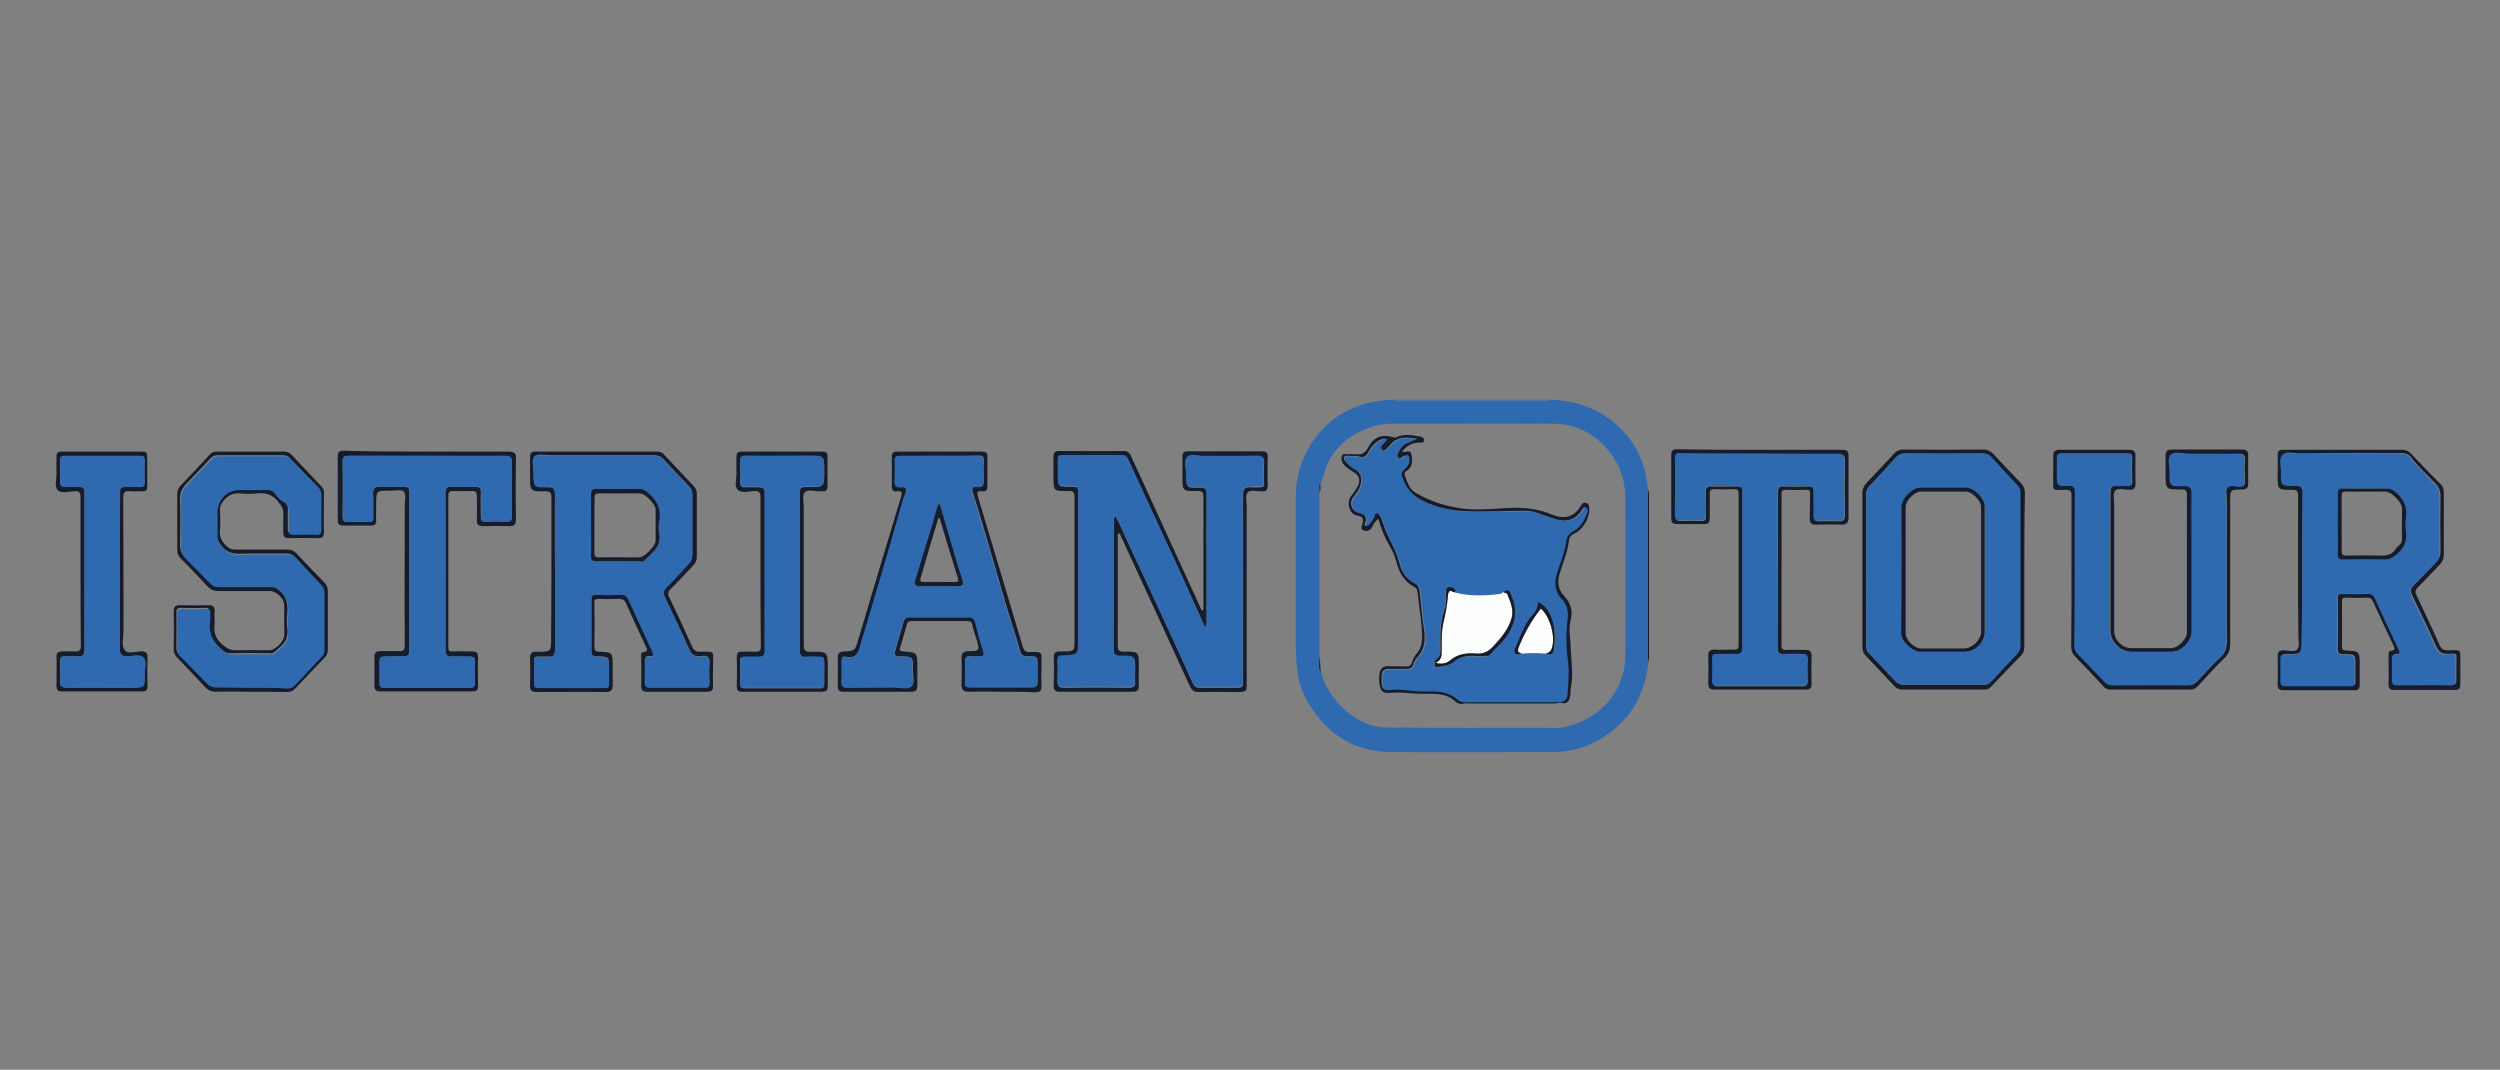 <?xml version="1.0" encoding="utf-8"?>
<!-- Generator: Adobe Illustrator 29.0.1, SVG Export Plug-In . SVG Version: 9.03 Build 54978)  -->
<svg version="1.1" id="Livello_1" xmlns="http://www.w3.org/2000/svg" xmlns:xlink="http://www.w3.org/1999/xlink" x="0px" y="0px"
	 viewBox="0 0 832 356" style="enable-background:new 0 0 832 356;" xml:space="preserve">
<rect x="0" y="0" width="832" height="356" fill="#808080" stroke="none"/>
<style type="text/css">
	.Ombra_x0020_esterna{fill:none;}
	.Angoli_x0020_arrotondati_x0020_2_x0020_pt{fill:#FFFFFF;stroke:#1D1D1B;stroke-miterlimit:10;}
	.Riflessione_x0020_X_x0020_dinamica{fill:none;}
	.Smusso_x0020_morbido{fill:url(#SVGID_1_);}
	.Crepuscolo{fill:#FFFFFF;}
	.Fogliame_GS{fill:#FFDD00;}
	.Pompadour_GS{fill-rule:evenodd;clip-rule:evenodd;fill:#51AEE2;}
	.st0{fill:#2F6AB1;}
	.st1{fill:#151C2C;}
	.st2{fill:#FDFFFF;}
</style>
<linearGradient id="SVGID_1_" gradientUnits="userSpaceOnUse" x1="-84" y1="-72" x2="-83.293" y2="-71.293">
	<stop  offset="0" style="stop-color:#E6E6EB"/>
	<stop  offset="0.175" style="stop-color:#E2E2E7"/>
	<stop  offset="0.355" style="stop-color:#D6D6DB"/>
	<stop  offset="0.537" style="stop-color:#C2C3C6"/>
	<stop  offset="0.72" style="stop-color:#A5A7A9"/>
	<stop  offset="0.903" style="stop-color:#818485"/>
	<stop  offset="1" style="stop-color:#6B6E6E"/>
</linearGradient>
<g>
	<g>
		<g>
			<path class="st0" d="M548.6,220.4c-0.9,7.9-3.6,15-9.5,20.6c-6.3,6-13.7,9.3-22.5,9.3c-17.9,0-35.9,0.1-53.8,0
				c-10.9-0.1-19.5-4.9-25.7-13.7c-2.9-4.1-4.9-8.6-5.4-13.8c-0.3-3-0.5-6.1-0.5-9.1c0-16.1,0-32.1,0-48.2
				c0-13.7,8.4-26.2,21.2-30.5c4.2-1.5,8.6-2,13.1-2c16.3,0,32.6,0,48.8,0c9.1,0,17.3,2.5,24.1,8.7c4.9,4.5,8.1,10.1,9.4,16.6
				c0.3,1.6,0.5,3.2,0.7,4.9c-0.4,0.7-0.2,1.5-0.2,2.2c0,17.7,0,35.4,0,53.1C548.4,219,548.5,219.7,548.6,220.4z M439.1,163.9
				c0,18.2,0,36.5,0,54.7c0.4,1.7-0.6,3.7,0.7,5.3c0.8,3.9,2.9,7.1,5.5,10c4.3,4.9,9.7,8.1,16.2,8.2c17.9,0.2,35.9,0.1,53.8,0.1
				c1.3,0,2.5,0.2,3.8,0c12.2-1.7,21.7-11.4,21.8-24c0.1-17.4,0-34.8,0-52.2c0-5-1.1-9.7-4-13.9c-4.8-7-11.4-11-20-11.1
				c-17.8-0.1-35.6,0-53.4,0c-2.2,0-4.4,0.2-6.5,0.9c-7.2,2.3-12.8,6.4-15.7,13.7c-0.7,1.8-1,3.7-1.9,5.4
				C438.7,161.8,439.3,162.9,439.1,163.9z M515.5,133.3c0-0.1,0-0.1-0.1-0.2c-17,0-34,0-51,0c0,0.1,0,0.1,0,0.2
				C481.4,133.3,498.5,133.3,515.5,133.3z"/>
			<path class="st1" d="M400.5,203.1c0-0.8,0-1.5,0-2.3c0-11.8,0-23.5,0-35.3c0-1.6-0.3-2.2-2-2.1c-5,0.1-5,0-5-5c0-2.1,0-4.2,0-6.3
				c0-1.3,0.3-1.9,1.8-1.9c8.3,0,16.6,0,24.8,0c1.4,0,1.8,0.6,1.8,1.9c-0.1,3.1-0.1,6.3,0,9.4c0,1.4-0.4,2.1-1.9,2
				c-0.1,0-0.1,0-0.2,0c-1.6,0.1-3.7-0.7-4.6,0.4c-0.8,1-0.3,3.1-0.3,4.7c0,19.5,0,39.1,0,58.6c0,3,0,3-3,3.1c-4.2,0-8.5-0.1-12.7,0
				c-1.8,0.1-2.7-0.6-3.4-2.3c-7.5-16.5-15.1-32.9-22.7-49.4c-0.2-0.4-0.2-0.9-0.8-1.2c-0.5,0.5-0.3,1-0.3,1.5c0,12,0,23.9,0,35.9
				c0,1.6,0.4,2.1,2.1,2.1c4.9-0.1,4.9,0,4.9,5c0,2.1-0.1,4.2,0,6.3c0,1.4-0.5,2-1.9,2c-8.2,0-16.4,0-24.6,0c-1.3,0-1.9-0.6-1.8-1.9
				c0-3.2,0.1-6.4,0-9.6c0-1.4,0.5-1.9,1.9-1.9c0.3,0,0.7,0,1,0c4,0,4,0,4-4.1c0-15.7,0-31.4,0-47.2c0-1.8-0.5-2.2-2.2-2.1
				c-4.8,0.1-4.8,0-4.8-4.7c0-2.2,0-4.5,0-6.7c0-1.3,0.4-1.9,1.8-1.9c7.2,0,14.5,0.1,21.7,0c1.7,0,2.1,1.2,2.6,2.3
				c7.4,16.1,14.8,32.3,22.2,48.5c0.3,0.7,0.7,1.5,1,2.2C400.1,203.1,400.3,203.1,400.5,203.1z M401.1,208.9
				c-3.1-6.8-6-13.2-8.9-19.7c-5.5-12-11.1-23.9-16.6-35.9c-0.4-1-0.9-1.6-2.1-1.6c-6.7,0-13.4,0-20,0c-1.1,0-1.5,0.4-1.4,1.5
				c0.1,1.6,0,3.2,0,4.8c0,4,0,4,4.1,4c2.7,0,2.7,0,2.7,2.8c0,16.1,0,32.3,0,48.4c0,5,0,5-5.1,5.2c-0.1,0-0.1,0-0.2,0
				c-1.2-0.1-1.6,0.4-1.6,1.6c0.1,2.2,0.1,4.5,0,6.7c-0.1,1.6,0.4,2.2,2.1,2.2c7.2-0.1,14.3-0.1,21.5,0c1.6,0,2.3-0.4,2.2-2.1
				c-0.1-1.2,0-2.5,0-3.8c0-4.5,0-4.6-4.5-4.5c-2,0-2.7-0.6-2.7-2.6c0.1-14,0-28.1,0.1-42.1c0-0.6-0.3-1.4,0.5-2
				c1.6,2.7,2.7,5.5,4,8.3c2.8,6.2,5.8,12.3,8.6,18.5c4.5,9.7,8.9,19.3,13.3,29c0.5,1,1,1.3,2,1.3c3.9,0,7.8,0,11.7,0
				c2.9,0,2.9,0,2.9-2.8c0-20.4,0-40.9,0-61.3c0-1.9,0.5-2.9,2.6-2.6c1,0.1,2.1,0,3.1,0c1,0,1.4-0.4,1.3-1.3c0-2.2-0.1-4.5,0-6.7
				c0.1-1.8-0.3-2.4-2.3-2.3c-5.9,0.1-11.8,0-17.7,0.1c-1.9,0-4.4-0.9-5.6,0.4c-1.1,1.2-0.3,3.6-0.3,5.5c0,4.4,0,4.5,4.3,4.4
				c2.1-0.1,2.6,0.6,2.5,2.6c-0.1,13.8,0,27.5,0,41.3C401.6,206.7,401.7,207.5,401.1,208.9z"/>
			<path class="st1" d="M689.4,190.2c0-8.4,0-16.8,0-25.2c0-1.6-0.4-2-2-2c-4.5,0.1-4.1,0.7-4.1-4.1c0-2.4,0.1-4.7,0-7.1
				c0-1.4,0.5-2.1,1.9-2.1c7.8,0,15.6,0,23.4,0c1.5,0,2.2,0.6,2.1,2.1c-0.1,3.1,0,6.1,0,9.2c0,1.5-0.6,2.1-2.2,2
				c-1.6,0-3.7-0.7-4.6,0.3c-0.8,1-0.3,3-0.3,4.6c0,14.1,0,28.1,0,42.2c0,2.9,2.7,5.6,5.6,5.6c4.5,0,8.9,0,13.4,0
				c2.2,0,5.2-3,5.2-5.2c0-15.3,0-30.6,0-45.9c0-1.5-0.5-1.7-1.8-1.7c-5.3,0-5.3,0-5.3-5.3c0-2,0-4,0-6.1c0-1.3,0.6-1.9,1.9-1.9
				c7.9,0,15.9,0,23.8,0c1.2,0,1.8,0.6,1.8,1.8c0,3.2,0,6.4,0,9.6c0,1.4-0.6,1.9-2.1,1.9c-3.9,0-3.9,0.1-3.9,4.1
				c0,15.8,0,31.6,0,47.4c0,1.7-0.4,3-1.6,4.3c-3.2,3.1-6.2,6.4-9.2,9.7c-0.7,0.8-1.5,1.1-2.5,1.1c-8.8,0-17.7,0-26.5,0
				c-1,0-1.8-0.3-2.5-1.2c-3-3.3-6.2-6.6-9.3-9.8c-1-1-1.3-2-1.3-3.3C689.4,206.9,689.4,198.5,689.4,190.2z M690.5,189.3
				c0,8.4,0,16.8,0,25.2c0,1.3,0.3,2.2,1.2,3.1c3,3,6,6.1,8.9,9.3c0.8,0.8,1.7,1.1,2.8,1.1c8.3,0,16.6,0,24.8,0
				c1.4,0,2.3-0.5,3.2-1.4c2.4-2.6,4.8-5.3,7.5-7.8c1.7-1.6,2.2-3.3,2.2-5.5c-0.1-15.6,0-31.2,0-46.7c0-1.5-0.6-3.4,0.3-4.4
				c0.9-1,2.8-0.3,4.2-0.3c1.2,0,1.5-0.5,1.5-1.7c-0.1-2.4-0.1-4.9,0-7.3c0.1-1.5-0.5-1.9-1.9-1.9c-5.7,0.1-11.4,0-17.1,0
				c-1.9,0-4.4-0.9-5.6,0.4c-1.1,1.2-0.3,3.6-0.3,5.5c0,4.8,0,4.9,4.9,4.8c1.9,0,2.4,0.7,2.4,2.4c-0.1,5.5,0,11,0,16.5
				c0,9.9,0,19.7,0,29.6c0,3.2-3.5,6.7-6.7,6.7c-4.5,0-8.9,0-13.4,0c-3.8,0-7-3.3-7-7c0-8.7,0-17.4,0-26.1c0-6.7,0-13.5,0-20.2
				c0-1.5,0.5-2,1.9-1.9c1.2,0.1,2.4,0,3.5,0c1.3,0.1,1.9-0.3,1.8-1.7c-0.1-2.5-0.1-5,0-7.5c0-1.2-0.4-1.6-1.5-1.6
				c-7.3,0-14.6,0-21.9,0c-1.2,0-1.6,0.4-1.5,1.6c0.1,1.8,0,3.6,0,5.4c0,3.7,0,3.9,3.7,3.7c1.9-0.1,2.3,0.6,2.3,2.4
				C690.4,172.5,690.5,180.9,690.5,189.3z"/>
			<path class="st1" d="M83.4,230.2c-3.9,0-7.8-0.1-11.7,0c-1.4,0-2.3-0.4-3.3-1.4c-3.1-3.3-6.2-6.6-9.3-9.8
				c-0.8-0.8-1.3-1.7-1.3-2.9c0.1-4.2,0.1-8.3,0-12.5c0-1.6,0.6-2.3,2.2-2.2c3.1,0.1,6.3,0.1,9.4,0c1.6,0,2.1,0.6,2,2.1
				c-0.1,1.5,0.1,2.9,0,4.4c-0.4,2.8,0.6,4.9,2.7,6.7c1.4,1.2,2.7,1.9,4.6,1.8c3.6-0.1,7.2,0,10.9,0c2,0,5-3,5-5c0-3.3,0-6.7,0-10
				c0-2.2-2.6-4.7-4.8-4.7c-5.7,0-11.4,0-17.1,0c-1.4,0-2.5-0.4-3.5-1.4c-3-3.3-6.1-6.5-9.2-9.6c-0.7-0.8-1-1.5-1-2.6
				c0-6.3,0-12.5,0-18.8c0-1.1,0.3-1.8,1-2.6c3.3-3.4,6.5-6.8,9.7-10.3c0.7-0.8,1.5-1.1,2.5-1.1c7.4,0,14.9,0,22.3,0
				c1.2,0,2,0.4,2.7,1.2c3.2,3.5,6.5,6.9,9.7,10.3c0.7,0.7,1,1.4,0.9,2.4c0,4.3-0.1,8.6,0,12.9c0,1.4-0.4,2-1.9,2
				c-3.3-0.1-6.5-0.1-9.8,0c-1.4,0-1.8-0.6-1.8-1.9c0-2-0.1-4,0-6c0.1-1.7-0.6-2.9-1.7-4.2c-1.9-2.4-4.1-3.1-7-2.8
				c-1.9,0.2-3.8,0.2-5.6,0c-2.3-0.2-3.9,0.5-5.4,2.2c-0.9,1.1-1.5,2-1.4,3.5c0.1,2.1,0.2,4.2,0,6.3c-0.3,2.4,0.6,4.1,2.3,5.6
				c0.8,0.8,1.6,1.1,2.8,1.1c5.8,0,11.5,0,17.3,0c1.3,0,2.2,0.3,3.1,1.3c3,3.2,6,6.4,9.1,9.5c0.8,0.8,1.3,1.7,1.3,2.9
				c0,6.5,0,13.1,0,19.6c0,1-0.3,1.9-1,2.6c-3.3,3.4-6.5,6.8-9.8,10.3c-0.8,0.9-1.7,1.2-2.9,1.2C91.3,230.2,87.4,230.2,83.4,230.2z
				 M83.4,228.8c3.9,0,7.8,0,11.7,0c1.2,0,2.1-0.3,2.9-1.2c2.9-3.2,5.8-6.3,8.8-9.4c0.7-0.7,0.9-1.5,0.9-2.4c0-6.3,0-12.5,0-18.8
				c0-1.1-0.3-1.8-1.1-2.6c-2.8-2.9-5.5-5.8-8.2-8.8c-1-1.1-2-1.4-3.4-1.4c-5,0.1-10-0.1-15,0.1c-2.6,0.1-4.6-0.5-6.3-2.6
				c-1.1-1.3-1.6-2.5-1.6-4.1c0.1-2.5,0-5,0-7.5c0-4.2,3.2-7.4,7.3-7.4c2.8,0,5.6,0.1,8.3,0c1.7-0.1,3,0.1,4,1.7
				c0.6,1,1.5,1.8,2.6,2.4c1.1,0.6,1.6,1.6,1.5,2.9c-0.1,2,0,4,0,6c-0.1,1.4,0.3,2,1.8,1.9c2.4-0.1,4.9-0.1,7.3,0
				c1.5,0.1,1.9-0.5,1.8-1.9c-0.1-3.8-0.1-7.5,0-11.3c0-1-0.3-1.7-1-2.4c-3.1-3.1-6.2-6.3-9.2-9.5c-0.6-0.6-1.2-1-2.2-1
				c-7.3,0-14.6,0-21.9,0c-0.9,0-1.6,0.3-2.2,0.9c-2.7,2.9-5.4,5.7-8.1,8.5c-1.5,1.6-2.3,3.2-2.2,5.5c0.2,5,0.1,10,0,15
				c0,1.7,0.6,3,1.7,4.2c2.7,2.8,5.5,5.5,8.2,8.3c0.8,0.8,1.6,1.1,2.7,1.1c5.8-0.1,11.7,0,17.5,0c1,0,1.7,0.4,2.5,1
				c2.8,2.2,3.4,4.9,3.1,8.2c-0.2,1.6-0.2,3.2,0,4.8c0.4,2.9-0.6,5.1-2.9,6.8c-0.9,0.7-1.5,1.7-2.9,1.6c-4.4-0.1-8.9-0.1-13.4,0
				c-0.9,0-1.5-0.3-2.2-0.9c-3.5-2.7-5.3-6-4.5-10.6c0.1-0.7,0-1.4,0-2.1c0.1-1.2-0.4-1.5-1.6-1.5c-2.6,0.1-5.3,0.1-7.9,0
				c-1.3,0-1.5,0.5-1.5,1.6c0.1,3.9,0,7.8,0,11.7c0,1,0.3,1.8,1.1,2.5c3,3,6,6.1,9,9.2c0.8,0.8,1.6,1.1,2.8,1.1
				C75.7,228.7,79.5,228.8,83.4,228.8z"/>
			<path class="st1" d="M764.8,189.6c0-8.2,0-16.4,0-24.6c0-1.5-0.4-2-1.9-2c-4.9,0.1-4.9,0-4.9-4.9c0-2.2,0.1-4.5,0-6.7
				c0-1.2,0.5-1.7,1.6-1.7c1.3,0,2.5,0,3.8,0c12,0,23.9,0,35.9,0c1.4,0,2.3,0.4,3.2,1.4c3.2,3.4,6.4,6.7,9.7,10
				c0.8,0.8,1.1,1.6,1.1,2.8c0,7,0,13.9,0,20.9c0,1.1-0.4,2-1.1,2.8c-2.5,2.6-4.9,5.3-7.5,7.8c-1,1-1,1.7-0.4,2.9
				c2.6,5.5,5.2,10.9,7.6,16.4c0.6,1.3,1.3,1.7,2.7,1.7c4.9,0,4.1-0.5,4.2,4.2c0,2.4,0,4.7,0,7.1c0,1.3-0.4,1.9-1.8,1.9
				c-6.7,0-13.5,0-20.2,0c-1.3,0-1.9-0.4-1.9-1.8c0.1-3.3,0-6.5,0-9.8c0-0.6,0-1.3,0.6-1.4c2.2-0.2,1.2-1.3,0.8-2.3
				c-2.2-4.7-4.4-9.3-6.5-14c-0.5-1-1-1.5-2.2-1.4c-2.3,0.1-4.6,0.1-6.9,0c-1,0-1.3,0.3-1.3,1.3c0,5,0.1,10,0,15
				c0,1,0.4,1.2,1.3,1.3c4.6,0.2,4.6,0.2,4.6,4.9c0,2.2,0,4.3,0,6.5c0,1.3-0.5,1.9-1.8,1.8c-7.9,0-15.7,0-23.6,0
				c-1.5,0-1.9-0.6-1.9-2c0.1-3.1,0.1-6.1,0-9.2c0-1.5,0.4-2.1,2-2.1c1.6,0,3.7,0.8,4.6-0.4c0.8-1,0.3-3.1,0.3-4.6
				C764.8,204,764.8,196.8,764.8,189.6z M766.2,189.6c0,7.6,0,15.3,0,22.9c0,5.1,0,5.1-5.1,5.2c-0.2,0-0.4,0-0.6,0
				c-1-0.1-1.3,0.5-1.3,1.4c0,2.5,0,5,0,7.5c0,1.1,0.5,1.6,1.6,1.6c7.2,0,14.5,0,21.7,0c1.1,0,1.5-0.5,1.4-1.5c0-1.7,0-3.3,0-5
				c0-4,0-4-4-4c-1.3,0-1.9-0.2-1.9-1.7c0.1-5.6,0.1-11.3,0-16.9c0-1.2,0.4-1.6,1.6-1.6c3,0.1,6,0.1,9,0c1.1,0,1.6,0.5,2,1.4
				c2.6,5.7,5.2,11.4,7.9,17c0.5,1.1,0.7,1.7-0.8,1.7c-1.1,0-1.4,0.5-1.4,1.5c0,2.4,0.1,4.7,0,7.1c0,1.2,0.4,1.8,1.7,1.7
				c6,0,11.9-0.1,17.9,0c1.4,0,1.6-0.6,1.6-1.8c-0.1-1.9,0-3.8,0-5.6c0-3.2,0.5-3.1-2.8-2.9c-2.2,0.1-3.1-0.7-4-2.6
				c-2.5-5.7-5.2-11.2-7.9-16.8c-0.7-1.4-0.6-2.4,0.6-3.5c2.4-2.4,4.7-4.9,7.1-7.3c1.1-1.2,1.7-2.4,1.7-4.1c-0.1-6-0.1-12.1,0-18.1
				c0-1.7-0.5-3.1-1.7-4.3c-2.8-2.9-5.7-5.6-8.2-8.8c-0.8-1-1.8-1.3-3.1-1.3c-11.3,0-22.7,0-34,0.1c-1.8,0-4.2-0.8-5.4,0.4
				c-1.2,1.2-0.4,3.6-0.4,5.4c-0.1,4.8,0,4.9,4.8,4.8c1.7,0,2.3,0.4,2.3,2.2C766.2,172.5,766.2,181,766.2,189.6z"/>
			<path class="st1" d="M142.2,150.3c9,0,18.1,0,27.1,0c1.8,0,2.5,0.5,2.4,2.3c-0.1,6.7-0.1,13.5,0,20.2c0,1.7-0.5,2.4-2.3,2.3
				c-2.8-0.1-5.7-0.1-8.6,0c-1.5,0-2.2-0.5-2.1-2.1c0.1-2.6,0-5.3,0-7.9c0-1.2-0.2-1.7-1.6-1.7c-2.1,0.1-4.2,0.1-6.3,0
				c-1.1,0-1.6,0.3-1.6,1.5c0,16.8,0,33.7,0,50.5c0,1.1,0.3,1.5,1.4,1.4c2.2-0.1,4.3,0,6.5,0c1.4,0,2,0.4,2,1.9
				c-0.1,3.2-0.1,6.4,0,9.6c0,1.4-0.5,1.8-1.9,1.8c-10.2,0-20.5,0-30.7,0c-1.3,0-1.9-0.6-1.9-1.9c0-3.2,0-6.4,0-9.6
				c0-1.4,0.6-1.9,1.9-1.9c2.1,0,4.2-0.1,6.3,0c1.6,0.1,1.9-0.5,1.9-2c-0.1-15.5,0-31,0-46.5c0-1.6,0.5-3.8-0.3-4.6
				c-0.8-0.8-3-0.3-4.6-0.3c-4.6,0-4.6,0-4.6,4.6c0,1.7-0.1,3.5,0,5.2c0.1,1.4-0.5,1.8-1.8,1.8c-3.1,0-6.1,0-9.2,0
				c-1.3,0-1.8-0.5-1.8-1.7c0-7.2,0-14.3,0-21.5c0-1.6,1-1.7,2.2-1.7C124,150.3,133.1,150.3,142.2,150.3z M142.2,151.7
				c-8.7,0-17.4,0-26.1,0c-1.5,0-2.1,0.3-2.1,1.9c0.1,6,0.1,12.1,0,18.2c0,1.4,0.4,2,1.9,1.9c2.2-0.1,4.5-0.1,6.7,0
				c1.3,0.1,1.7-0.5,1.6-1.7c-0.1-2.5,0.1-5-0.1-7.5c-0.1-2,0.7-2.5,2.5-2.5c2.3,0.1,4.6,0,6.9,0c2.6,0,2.7,0,2.7,2.7
				c0,15,0,30,0,45.1c0,2.2,0,4.5,0,6.7c0,1.4-0.5,2-2,2c-2.1-0.1-4.2,0-6.3,0c-1,0-1.6,0.3-1.6,1.4c0,2.5,0,5,0,7.5
				c0,1.1,0.4,1.5,1.5,1.5c9.5,0,19.1,0,28.6,0c1.2,0,1.6-0.5,1.6-1.6c0-2.4-0.1-4.7,0-7.1c0-1.3-0.5-1.7-1.7-1.7c-2,0.1-4-0.1-6,0
				c-1.7,0.1-2.1-0.6-2.1-2.2c0-17.4,0-34.8,0-52.2c0-1.8,0.8-2.2,2.2-2.1c2.6,0,5.1,0.1,7.7,0c1.4,0,2,0.4,1.9,1.9
				c-0.1,2.6,0,5.3,0,7.9c0,1.3,0.2,1.9,1.7,1.8c2.2-0.1,4.5-0.1,6.7,0c1.5,0.1,1.9-0.5,1.9-1.9c-0.1-6-0.1-12,0-17.9
				c0-1.7-0.5-2.1-2.1-2.1C159.6,151.8,150.9,151.7,142.2,151.7z"/>
			<path class="st1" d="M183.5,190.2c0-8.3,0-16.6,0-24.8c0-1.6-0.5-1.9-2-1.9c-5.1,0.1-5.1,0-5.1-5.2c0-2.1,0-4.2,0-6.3
				c0-1.2,0.5-1.7,1.7-1.7c13.6,0,27.1,0,40.7,0c0.9,0,1.6,0.3,2.2,1c3.3,3.5,6.6,7,9.9,10.5c0.7,0.8,1,1.5,1,2.6c0,7,0,13.9,0,20.9
				c0,1.2-0.4,2.1-1.2,2.9c-2.5,2.6-4.9,5.3-7.5,7.8c-1,1-1,1.8-0.4,2.9c2.6,5.4,5.1,10.8,7.5,16.2c0.6,1.4,1.4,1.9,3,1.8
				c4.8-0.1,4-0.2,4,4c0,2.4-0.1,4.9,0,7.3c0.1,1.4-0.4,2-1.9,2c-6.7,0-13.5,0-20.2,0c-1.3,0-1.8-0.5-1.8-1.9c0.1-3.2,0-6.4,0-9.6
				c0-0.6-0.2-1.5,0.6-1.6c2.2-0.3,1.1-1.5,0.7-2.4c-2.1-4.6-4.3-9.2-6.3-13.8c-0.5-1.2-1.2-1.6-2.5-1.6c-2.2,0.1-4.5,0.1-6.7,0
				c-1.1,0-1.5,0.3-1.4,1.4c0.1,4.9,0.1,9.7,0,14.6c0,1.2,0.4,1.5,1.5,1.6c4.6,0.2,4.6,0.2,4.6,4.8c0,2.1,0,4.2,0,6.3
				c0,1.5-0.5,2.3-2.1,2.3c-7.7-0.1-15.4,0-23.2,0c-1.6,0-2.3-0.5-2.2-2.2c0.1-3.1,0.1-6.1,0-9.2c0-1.4,0.6-2.1,2-2
				c0.2,0,0.4,0,0.6,0c4.4,0,4.4,0,4.4-4.6C183.5,205,183.5,197.6,183.5,190.2z M184.7,190.3c0,0.4,0,0.8,0,1.3c0,8.2,0,16.4,0,24.6
				c0,1.6-0.4,2.5-2.3,2.3c-1.1-0.1-2.2,0-3.3,0c-1.1-0.1-1.5,0.3-1.4,1.4c0.1,2.5,0.1,5,0,7.5c0,1.1,0.4,1.4,1.5,1.4
				c7.4,0,14.8,0,22.1,0c1.1,0,1.5-0.4,1.4-1.5c-0.1-1.5,0-3.1,0-4.6c0-4.2,0-4.2-4.2-4.3c-1.2,0-1.8-0.4-1.7-1.7
				c0-5.8,0-11.5,0-17.3c0-1.1,0.4-1.6,1.6-1.6c2.7,0.1,5.4,0.1,8.1,0c1.5-0.1,2.2,0.6,2.7,1.7c2.7,5.7,5.2,11.5,7.9,17.2
				c0.6,1.3,0.4,1.7-0.9,1.6c-1.2,0-1.6,0.4-1.6,1.6c0.1,2.4,0,4.7,0,7.1c0,1.1,0.3,1.7,1.5,1.7c6.2,0,12.4,0,18.6,0
				c1.2,0,1.4-0.5,1.4-1.5c0-2.1-0.2-4.2,0-6.3c0.2-2.2-0.6-2.9-2.6-2.6c-1.7,0.2-3.1,0.1-4-1.9c-2.6-5.9-5.4-11.7-8.2-17.6
				c-0.6-1.2-0.6-2.3,0.5-3.4c2.6-2.6,5-5.4,7.5-8c0.8-0.8,1.1-1.6,1.1-2.8c0-6.7,0-13.4,0-20c0-1.1-0.3-2-1.1-2.8
				c-2.8-2.9-5.7-5.9-8.4-8.9c-0.9-1-1.9-1.4-3.2-1.4c-11.4,0-22.8,0-34.2,0c-1.9,0-4.3-0.6-5.5,0.3c-1.3,1.1-0.4,3.7-0.4,5.6
				c-0.1,4.6,0,4.7,4.7,4.6c1.9,0,2.4,0.6,2.4,2.4C184.6,173.2,184.7,181.7,184.7,190.3z"/>
			<path class="st1" d="M333.1,230.2c-3.5,0-7.1-0.1-10.6,0c-1.8,0-2.5-0.5-2.5-2.4c0.1-2.9,0.1-5.8,0-8.8c0-1.6,0.5-2.2,2.2-2.3
				c3.9,0,3.9-0.1,2.8-3.9c-0.5-1.6-1.1-3.2-1.4-4.8c-0.2-1.1-0.8-1.3-1.7-1.3c-6.1,0-12.2,0-18.4,0c-0.8,0-1.4,0.1-1.7,1.1
				c-0.7,2.5-1.4,5.1-2.2,7.6c-0.4,1.1,0,1.3,1,1.4c4.7,0.3,4.7,0.4,4.7,5.1c0,2.1,0,4.2,0,6.3c0,1.3-0.4,2-1.8,2
				c-7.7,0-15.3,0-23,0c-1.2,0-1.7-0.6-1.7-1.8c0-3.2,0.1-6.4,0-9.6c0-1.5,0.7-1.9,2-2c3.7-0.1,3.7-0.2,4.8-3.8
				c4.7-15.8,9.4-31.6,14.2-47.4c0.5-1.5,0.6-2.4-1.4-2.1c-1.1,0.2-1.6-0.4-1.6-1.6c0-3.3,0-6.7,0-10c0-1.1,0.5-1.6,1.6-1.6
				c9.5,0,19.1,0,28.6,0c1.1,0,1.7,0.4,1.6,1.6c0,3.3,0,6.7,0,10c0,1.3-0.6,1.8-1.8,1.6c-1.7-0.2-1.7,0.4-1.3,1.9
				c5,16.6,9.9,33.2,14.9,49.9c0.4,1.3,0.9,1.7,2.3,1.7c4.5-0.1,3.9,0,3.9,4c0,2.4-0.1,4.9,0,7.3c0.1,1.6-0.6,2.1-2.1,2.1
				C340.6,230.2,336.8,230.2,333.1,230.2z M312.6,151.7c-4.4,0-8.8,0-13.1,0c-1.2,0-1.6,0.3-1.6,1.5c0.1,2.2,0.1,4.3,0,6.5
				c-0.1,1.7,0.3,2.6,2.2,2.4c1.1-0.1,2,0.1,1.4,1.8c-1.1,2.9-1.8,5.9-2.7,8.9c-2,7-4.1,14-6.1,21c-1.9,6.3-3.8,12.7-5.7,19
				c-0.9,2.9-0.9,6.8-5.8,5.7c-0.9-0.2-1,0.7-1,1.4c0,2.3,0.1,4.6,0,6.9c-0.1,1.6,0.5,2,2,2c5.1-0.1,10.3,0,15.4-0.1
				c2,0,4.5,0.9,5.8-0.4c1.2-1.2,0.3-3.7,0.4-5.6c0.1-4.2,0-4.2-4.2-4.3c-0.1,0-0.3,0-0.4,0c-1.2,0-1.7-0.4-1.3-1.6
				c1-3.4,1.9-6.8,2.9-10.1c0.3-0.9,0.9-1.3,1.9-1.3c6.7,0,13.4,0,20,0c1.1,0,1.7,0.5,1.9,1.5c0.9,3.3,1.8,6.6,2.8,9.9
				c0.4,1.3-0.2,1.5-1.1,1.6c-1.2,0.1-2.4,0.1-3.5,0c-1.1-0.1-1.5,0.3-1.5,1.4c0.1,2.5,0.1,5,0,7.5c0,1.1,0.4,1.4,1.5,1.4
				c7,0,13.9,0,20.9,0c1.2,0,1.6-0.5,1.6-1.6c0-1.9,0-3.8,0-5.6c0-3.1,0-3.1-3.2-3.1c-1.4,0-2.2-0.2-2.6-1.8c-1.4-5-3.1-10-4.6-15
				c-1.6-5.3-3-10.6-4.6-15.9c-2.1-7.3-4.2-14.5-6.5-21.7c-0.6-1.9,0.2-2.1,1.6-2c1.6,0.2,2-0.5,2-2c-0.1-2.2-0.1-4.5,0-6.7
				c0.1-1.3-0.4-1.7-1.7-1.7C321.2,151.8,316.9,151.7,312.6,151.7z"/>
			<path class="st1" d="M585.7,149.7c8.9,0,17.8,0,26.7,0c2.6,0,2.8,0.2,2.8,2.7c0,6.5,0,13.1,0,19.6c0,1.9-0.5,2.7-2.5,2.6
				c-2.7-0.1-5.4-0.1-8.1,0c-1.7,0.1-2.4-0.5-2.3-2.3c0.1-2.6,0-5.3,0.1-7.9c0-1.1-0.2-1.5-1.4-1.4c-2.2,0.1-4.5,0.1-6.7,0
				c-1.1,0-1.4,0.4-1.4,1.4c0,16.8,0,33.5,0,50.3c0,1.3,0.4,1.7,1.7,1.6c2.1-0.1,4.2,0,6.3,0c1.4,0,2,0.5,2,1.9
				c-0.1,3.1-0.1,6.3,0,9.4c0,1.5-0.6,1.9-2,1.9c-10.1,0-20.2,0-30.3,0c-1.6,0-2.1-0.6-2.1-2.1c0.1-3.1,0.1-6.1,0-9.2
				c0-1.4,0.5-2,2-2c2.2,0.1,4.3,0,6.5,0c1.1,0,1.6-0.2,1.6-1.5c0-16.8,0-33.7,0-50.5c0-1.2-0.4-1.4-1.5-1.4c-2.2,0.1-4.5,0.1-6.7,0
				c-1.1,0-1.4,0.4-1.4,1.5c0.1,2.7,0,5.4,0,8.1c0,1.4-0.4,2.1-1.9,2c-3,0-6,0-9,0c-1.3,0-1.9-0.4-1.9-1.8c0-7.1,0-14.2,0-21.3
				c0-1.8,1.1-1.8,2.3-1.8C567.6,149.7,576.6,149.7,585.7,149.7z M585.7,151c-8.8,0-17.5,0-26.3,0c-1.3,0-1.8,0.3-1.8,1.7
				c0.1,6.3,0.1,12.5,0,18.8c0,1.3,0.3,1.9,1.7,1.9c2.2-0.1,4.5-0.1,6.7,0c1.4,0.1,1.8-0.5,1.7-1.8c-0.1-2.6,0-5.3,0-7.9
				c0-1.3,0.4-1.9,1.8-1.8c2.5,0.1,5,0,7.5,0c3,0,3,0,3,3c0,16.7,0,33.4,0,50.1c0,0.3,0,0.7,0,1c0,1.3-0.5,1.9-1.9,1.8
				c-2.2-0.1-4.3,0-6.5,0c-1.1,0-1.7,0.2-1.6,1.5c0.1,2.5,0.1,5,0,7.5c0,1.2,0.5,1.6,1.6,1.6c9.4,0,18.8,0,28.2,0
				c1.4,0,1.8-0.6,1.8-1.9c-0.1-2.4-0.1-4.7,0-7.1c0-1.2-0.4-1.6-1.6-1.6c-1.9,0.1-3.9-0.1-5.8,0c-2,0.2-2.6-0.5-2.6-2.5
				c0.1-9.8,0-19.6,0.1-29.4c0-7.4,0-14.7,0-22.1c0-1.4,0.3-2,1.9-1.9c2.8,0.1,5.6,0.1,8.3,0c1.3,0,1.8,0.4,1.8,1.8
				c-0.1,2.7,0,5.4,0,8.1c0,1.2,0.4,1.7,1.7,1.7c2.2-0.1,4.3-0.1,6.5,0c1.7,0.1,2.1-0.6,2.1-2.2c-0.1-6-0.1-12,0-17.9
				c0-1.7-0.4-2.3-2.2-2.2C602.9,151.1,594.3,151,585.7,151z"/>
			<path class="st1" d="M253.1,190.2c0-8.2,0-16.4,0-24.6c0-1.5-0.2-2.2-2-2.2c-1.8,0.1-4.2,0.8-5.5-0.3c-1.4-1.3-0.4-3.7-0.5-5.6
				c-0.1-1.9,0-3.8,0-5.6c0-1.1,0.4-1.6,1.6-1.6c9,0,18.1,0,27.1,0c1.2,0,1.6,0.5,1.6,1.6c0,3.3,0,6.7,0,10c0,1.1-0.4,1.7-1.6,1.6
				c-0.3,0-0.6,0-0.8,0c-1.8,0.1-4.2-0.8-5.2,0.4c-0.9,1-0.3,3.3-0.3,5c0,15.2,0,30.5,0,45.7c0,1.8,0.4,2.4,2.3,2.3
				c5.7-0.1,5.7,0,5.7,5.7c0,1.9,0,3.9,0,5.8c0,1.3-0.5,1.8-1.7,1.8c-9,0-17.9,0-26.9,0c-1.3,0-1.7-0.6-1.7-1.8
				c0.1-3.3,0.1-6.5,0-9.8c0-1.3,0.5-1.8,1.7-1.7c1.5,0,2.9-0.1,4.4,0c1.5,0.1,1.9-0.4,1.9-1.9C253.1,206.8,253.1,198.5,253.1,190.2
				z M266.2,190.4c0-8.5,0-17.1,0-25.6c0-2.6,0-2.7,2.7-2.7c5.4,0,5.4,0,5.4-5.3c0-5,0-5-5-5c-7,0-14,0-21.1,0c-1.4,0-2,0.4-1.9,1.9
				c0.1,2.2,0.1,4.4,0,6.7c0,1.3,0.5,1.9,1.9,1.8c1.5-0.1,3.1,0,4.6,0c1.2,0,1.7,0.5,1.7,1.8c0,17.6,0,35.2,0,52.8
				c0,1.4-0.6,1.9-1.9,1.9c-1.7,0-3.3,0-5,0c-1,0-1.4,0.4-1.3,1.4c0,2.4,0,4.9,0,7.3c0,1.1,0.3,1.7,1.6,1.7c8.3,0,16.7,0,25,0
				c1,0,1.4-0.4,1.4-1.4c0-2.5,0-5,0-7.5c0-1.1-0.4-1.5-1.5-1.5c-1.5,0-2.9-0.1-4.4,0c-1.8,0.2-2.2-0.5-2.2-2.2
				C266.2,207.6,266.2,199,266.2,190.4z"/>
			<path class="st1" d="M26.8,190c0-8.2,0-16.4,0-24.6c0-1.6-0.5-2-2-1.9c-1.9,0-4.4,0.9-5.6-0.4c-1.2-1.3-0.3-3.7-0.4-5.7
				c-0.1-1.8,0-3.6,0-5.4c0-1.1,0.3-1.7,1.5-1.7c9.1,0,18.2,0,27.3,0c1.1,0,1.4,0.5,1.4,1.5c0,3.4,0,6.8,0,10.2
				c0,1.1-0.4,1.5-1.5,1.5c-1.4,0-2.8,0.1-4.2,0c-1.8-0.2-2.3,0.3-2.3,2.2c0.1,14.7,0.1,29.5,0.1,44.2c0,2.2-0.7,4.8,0.3,6.3
				c1.1,1.8,4,0.4,6,0.6c1.2,0.1,1.7,0.6,1.7,1.8c-0.1,3.3-0.1,6.5,0,9.8c0,1.3-0.5,1.7-1.7,1.7c-9,0-17.9,0-26.9,0
				c-1.3,0-1.7-0.6-1.7-1.8c0-3.3,0.1-6.5,0-9.8c0-1.3,0.6-1.7,1.8-1.7c1.5,0,2.9-0.1,4.4,0c1.5,0.1,1.9-0.5,1.9-1.9
				C26.8,206.7,26.8,198.4,26.8,190z M39.9,190.3c0-8.6,0-17.1,0-25.7c0-2.6,0.1-2.6,2.7-2.6c1.3,0,2.6,0,4,0c1,0,1.5-0.3,1.5-1.4
				c-0.1-2.5,0-5,0-7.5c0-1-0.4-1.4-1.3-1.4c-8.4,0-16.8,0-25.3,0c-1.1,0-1.5,0.4-1.5,1.5c0,2.4,0.1,4.7,0,7.1
				c0,1.4,0.6,1.8,1.9,1.7c1.5-0.1,2.9,0,4.4,0c1.3,0,1.8,0.5,1.8,1.9c0,17.5,0,35.1,0,52.6c0,1.5-0.7,2-2,1.9c-1.5,0-3.1,0-4.6,0
				c-1.1,0-1.5,0.4-1.5,1.5c0,2.2,0.1,4.5,0,6.7c-0.1,1.8,0.6,2.2,2.3,2.2c7.1-0.1,14.2,0,21.3,0c4.5,0,4.5,0,4.5-4.6
				c0-1.8,0.7-4-0.3-5.3c-1.2-1.4-3.5-0.5-5.4-0.5c-2.1,0-2.6-0.8-2.6-2.7C39.9,207.3,39.9,198.8,39.9,190.3z"/>
			<path class="st1" d="M673.7,189.7c0,8.5,0,17,0,25.5c0,1.3-0.3,2.2-1.2,3.1c-3.4,3.4-6.7,6.9-10,10.4c-0.7,0.7-1.3,0.8-2.2,0.8
				c-9,0-18.1,0-27.1,0c-1.1,0-2-0.3-2.7-1.1c-3.2-3.4-6.4-6.8-9.6-10.2c-0.9-0.9-1.1-1.8-1.1-3c0-17,0-34.1,0-51.1
				c0-1.3,0.4-2.2,1.2-3.2c3.1-3.3,6.2-6.5,9.3-9.9c0.9-1,1.9-1.4,3.3-1.4c8.8,0.1,17.5,0.1,26.3,0c1.5,0,2.5,0.5,3.5,1.5
				c3,3.3,6.1,6.5,9.2,9.7c0.9,1,1.3,2,1.3,3.3C673.7,172.8,673.7,181.3,673.7,189.7z M621.1,189.7c0,8.3,0,16.7,0,25
				c0,1,0,1.8,0.8,2.6c3,3.1,5.9,6.2,8.8,9.3c0.7,0.8,1.5,1.3,2.7,1.3c8.9,0,17.8,0,26.7,0c1,0,1.7-0.3,2.4-1
				c2.9-3.1,5.8-6.3,8.8-9.4c0.7-0.8,1-1.6,1-2.6c0-17,0-33.9,0-50.9c0-0.9-0.2-1.7-0.9-2.4c-3-3.1-5.8-6.2-8.7-9.4
				c-0.9-1-1.8-1.3-3.1-1.3c-8.6,0.1-17.1,0.1-25.7,0c-1.2,0-2.1,0.4-2.9,1.3c-2.9,3.2-5.7,6.3-8.7,9.4c-0.9,0.9-1.3,1.8-1.3,3.1
				C621.1,173.1,621.1,181.4,621.1,189.7z"/>
			<path class="st1" d="M548.6,220.4c-0.1-0.7-0.2-1.4-0.2-2.1c0-17.7,0-35.4,0-53.1c0-0.8-0.2-1.5,0.2-2.2c0.1,0.6,0.2,1.2,0.2,1.8
				c0,17.9,0,35.8,0,53.7C548.8,219.1,548.7,219.7,548.6,220.4z"/>
			<path class="st1" d="M439,218.6c0.7,1.7,0.1,3.6,0.7,5.3C438.4,222.2,439.4,220.3,439,218.6z"/>
			<path class="st1" d="M439.4,160.9c0,1,0.3,2.1-0.3,3C439.3,162.9,438.7,161.8,439.4,160.9z"/>
			<path class="st0" d="M401.1,208.9c0.6-1.3,0.4-2.2,0.4-3c0-13.8,0-27.5,0-41.3c0-2-0.5-2.7-2.5-2.6c-4.3,0.1-4.3,0-4.3-4.4
				c0-1.9-0.8-4.3,0.3-5.5c1.2-1.3,3.7-0.4,5.6-0.4c5.9-0.1,11.8,0.1,17.7-0.1c1.9,0,2.4,0.6,2.3,2.3c-0.2,2.2-0.1,4.4,0,6.7
				c0,1-0.3,1.4-1.3,1.3c-1-0.1-2.1,0.1-3.1,0c-2.1-0.3-2.6,0.7-2.6,2.6c0.1,20.4,0,40.9,0,61.3c0,2.8,0,2.8-2.9,2.8
				c-3.9,0-7.8,0-11.7,0c-1,0-1.6-0.2-2-1.3c-4.4-9.7-8.8-19.4-13.3-29c-2.8-6.2-5.8-12.3-8.6-18.5c-1.3-2.8-2.4-5.7-4-8.3
				c-0.8,0.6-0.5,1.4-0.5,2c0,14,0,28.1-0.1,42.1c0,2,0.7,2.7,2.7,2.6c4.5-0.1,4.5,0,4.5,4.5c0,1.3-0.1,2.5,0,3.8
				c0.2,1.7-0.6,2.1-2.2,2.1c-7.2-0.1-14.3-0.1-21.5,0c-1.7,0-2.2-0.6-2.1-2.2c0.1-2.2,0.1-4.5,0-6.7c0-1.2,0.4-1.7,1.6-1.6
				c0.1,0,0.1,0,0.2,0c5.1-0.2,5.1-0.2,5.1-5.2c0-16.1,0-32.3,0-48.4c0-2.8,0-2.8-2.7-2.8c-4.1,0-4.1,0-4.1-4c0-1.6,0-3.2,0-4.8
				c0-1.1,0.3-1.5,1.4-1.5c6.7,0,13.4,0,20,0c1.2,0,1.7,0.6,2.1,1.6c5.5,12,11,23.9,16.6,35.9C395.1,195.6,398,202.1,401.1,208.9z"
				/>
			<path class="st0" d="M690.5,189.3c0-8.4,0-16.8,0-25.2c0-1.7-0.3-2.5-2.3-2.4c-3.7,0.1-3.7,0-3.7-3.7c0-1.8,0-3.6,0-5.4
				c0-1.1,0.3-1.6,1.5-1.6c7.3,0,14.6,0,21.9,0c1.2,0,1.6,0.4,1.5,1.6c-0.1,2.5-0.1,5,0,7.5c0.1,1.4-0.6,1.8-1.8,1.7
				c-1.2-0.1-2.4,0.1-3.5,0c-1.5-0.1-1.9,0.5-1.9,1.9c0.1,6.7,0,13.5,0,20.2c0,8.7,0,17.4,0,26.1c0,3.8,3.3,7,7,7
				c4.5,0,8.9,0,13.4,0c3.2,0,6.7-3.5,6.7-6.7c0-9.9,0-19.7,0-29.6c0-5.5,0-11,0-16.5c0-1.7-0.5-2.5-2.4-2.4c-4.9,0.1-4.9,0-4.9-4.8
				c0-1.9-0.8-4.3,0.3-5.5c1.2-1.3,3.7-0.4,5.6-0.4c5.7-0.1,11.4,0,17.1,0c1.4,0,2,0.3,1.9,1.9c-0.1,2.4-0.1,4.9,0,7.3
				c0,1.1-0.3,1.6-1.5,1.7c-1.4,0-3.3-0.7-4.2,0.3c-1,1.1-0.3,2.9-0.3,4.4c0,15.6,0,31.2,0,46.7c0,2.2-0.5,4-2.2,5.5
				c-2.6,2.4-5,5.1-7.5,7.8c-0.9,1-1.9,1.5-3.2,1.4c-8.3-0.1-16.6,0-24.8,0c-1.1,0-2-0.2-2.8-1.1c-2.9-3.1-5.9-6.2-8.9-9.3
				c-0.9-0.9-1.2-1.9-1.2-3.1C690.5,206.2,690.5,197.8,690.5,189.3z"/>
			<path class="st0" d="M83.4,228.8c-3.8,0-7.7,0-11.5,0c-1.1,0-2-0.3-2.8-1.1c-3-3.1-5.9-6.2-9-9.2c-0.8-0.8-1.1-1.5-1.1-2.5
				c0-3.9,0-7.8,0-11.7c0-1.1,0.2-1.6,1.5-1.6c2.6,0.1,5.3,0.1,7.9,0c1.1,0,1.7,0.3,1.6,1.5c-0.1,0.7,0.1,1.4,0,2.1
				c-0.8,4.5,1,7.9,4.5,10.6c0.7,0.5,1.3,0.9,2.2,0.9c4.5,0,8.9-0.1,13.4,0c1.4,0,2-1,2.9-1.6c2.3-1.7,3.2-3.9,2.9-6.8
				c-0.2-1.6-0.2-3.2,0-4.8c0.3-3.3-0.3-6.1-3.1-8.2c-0.8-0.7-1.5-1-2.5-1c-5.8,0-11.7,0-17.5,0c-1.1,0-2-0.3-2.7-1.1
				c-2.7-2.8-5.5-5.6-8.2-8.3c-1.1-1.2-1.8-2.5-1.7-4.2c0.1-5,0.2-10,0-15c-0.1-2.3,0.7-4,2.2-5.5c2.7-2.8,5.4-5.6,8.1-8.5
				c0.6-0.7,1.3-0.9,2.2-0.9c7.3,0,14.6,0,21.9,0c0.9,0,1.6,0.3,2.2,1c3.1,3.2,6.1,6.4,9.2,9.5c0.7,0.7,1,1.4,1,2.4
				c0,3.8-0.1,7.5,0,11.3c0,1.4-0.3,2-1.8,1.9c-2.4-0.1-4.9-0.1-7.3,0c-1.5,0.1-1.9-0.5-1.8-1.9c0.1-2,0-4,0-6
				c0.1-1.3-0.4-2.3-1.5-2.9c-1.1-0.6-2-1.4-2.6-2.4c-1-1.6-2.3-1.8-4-1.7c-2.8,0.1-5.6,0-8.3,0c-4.1,0-7.3,3.2-7.3,7.4
				c0,2.5,0.1,5,0,7.5c-0.1,1.6,0.5,2.8,1.6,4.1c1.7,2.1,3.7,2.7,6.3,2.6c5-0.2,10,0,15-0.1c1.4,0,2.4,0.3,3.4,1.4
				c2.6,3,5.4,5.9,8.2,8.8c0.7,0.7,1.1,1.5,1.1,2.6c0,6.3,0,12.5,0,18.8c0,0.9-0.2,1.7-0.9,2.4c-3,3.1-5.9,6.2-8.8,9.4
				c-0.8,0.9-1.7,1.2-2.9,1.2C91.2,228.7,87.3,228.8,83.4,228.8z"/>
			<path class="st0" d="M766.2,189.6c0-8.6,0-17.1,0-25.7c0-1.8-0.6-2.2-2.3-2.2c-4.9,0.1-4.9,0-4.8-4.8c0-1.9-0.8-4.2,0.4-5.4
				c1.2-1.2,3.6-0.4,5.4-0.4c11.3,0,22.7,0,34-0.1c1.3,0,2.3,0.3,3.1,1.3c2.5,3.1,5.4,5.9,8.2,8.8c1.2,1.2,1.7,2.6,1.7,4.3
				c-0.1,6-0.1,12.1,0,18.1c0,1.7-0.5,2.9-1.7,4.1c-2.4,2.4-4.7,4.9-7.1,7.3c-1.1,1.1-1.2,2.2-0.6,3.5c2.7,5.6,5.4,11.2,7.9,16.8
				c0.8,1.9,1.7,2.8,4,2.6c3.3-0.2,2.8-0.4,2.8,2.9c0,1.9,0,3.8,0,5.6c0,1.2-0.2,1.8-1.6,1.8c-6-0.1-11.9,0-17.9,0
				c-1.3,0-1.7-0.5-1.7-1.7c0.1-2.4,0-4.7,0-7.1c0-1,0.3-1.6,1.4-1.5c1.4,0.1,1.3-0.5,0.8-1.7c-2.7-5.6-5.3-11.3-7.9-17
				c-0.4-0.9-0.9-1.4-2-1.4c-3,0.1-6,0.1-9,0c-1.2,0-1.6,0.4-1.6,1.6c0.1,5.6,0.1,11.3,0,16.9c0,1.5,0.6,1.7,1.9,1.7c4,0,4,0.1,4,4
				c0,1.7,0,3.3,0,5c0,1-0.3,1.5-1.4,1.5c-7.2,0-14.5,0-21.7,0c-1.1,0-1.6-0.5-1.6-1.6c0-2.5,0-5,0-7.5c0-0.9,0.3-1.5,1.3-1.4
				c0.2,0,0.4,0,0.6,0c5.1-0.1,5.1-0.1,5.1-5.2C766.2,204.9,766.2,197.2,766.2,189.6z M778,174.2c0,3.4,0.1,6.8,0,10.2
				c0,1.4,0.4,1.8,1.8,1.8c4.7-0.1,9.3-0.1,14,0c1.5,0,2.5-0.6,3.6-1.5c2.7-2.1,3.8-4.7,3.3-8.1c-0.2-1.4-0.2-2.8,0-4.2
				c0.6-3.8-0.8-6.6-3.8-8.9c-0.7-0.5-1.3-0.9-2.2-0.9c-5,0-10,0-15,0c-1.2,0-1.7,0.4-1.7,1.6C778.1,167.5,778,170.8,778,174.2z"/>
			<path class="st0" d="M142.2,151.7c8.7,0,17.4,0,26.1,0c1.6,0,2.1,0.5,2.1,2.1c-0.1,6-0.1,12,0,17.9c0,1.4-0.4,2-1.9,1.9
				c-2.2-0.1-4.5-0.1-6.7,0c-1.5,0.1-1.7-0.6-1.7-1.8c0.1-2.6,0-5.3,0-7.9c0.1-1.5-0.5-2-1.9-1.9c-2.6,0.1-5.1,0-7.7,0
				c-1.5,0-2.2,0.4-2.2,2.1c0.1,17.4,0.1,34.8,0,52.2c0,1.6,0.4,2.3,2.1,2.2c2-0.1,4,0,6,0c1.2,0,1.8,0.4,1.7,1.7
				c-0.1,2.4,0,4.7,0,7.1c0,1.1-0.4,1.6-1.6,1.6c-9.5,0-19.1,0-28.6,0c-1.1,0-1.5-0.4-1.5-1.5c0-2.5,0-5,0-7.5
				c0-1.1,0.6-1.4,1.6-1.4c2.1,0,4.2-0.1,6.3,0c1.5,0.1,2-0.6,2-2c0-2.2,0-4.5,0-6.7c0-15,0-30,0-45.1c0-2.7,0-2.7-2.7-2.7
				c-2.3,0-4.6,0.1-6.9,0c-1.8-0.1-2.7,0.4-2.5,2.5c0.2,2.5,0,5,0.1,7.5c0,1.2-0.3,1.8-1.6,1.7c-2.2-0.1-4.5-0.1-6.7,0
				c-1.5,0.1-1.9-0.5-1.9-1.9c0.1-6,0.1-12.1,0-18.2c0-1.6,0.6-1.9,2.1-1.9C124.8,151.7,133.5,151.7,142.2,151.7z"/>
			<path class="st0" d="M184.7,190.3c0-8.6,0-17.1,0-25.7c0-1.8-0.5-2.4-2.4-2.4c-4.7,0.1-4.7,0-4.7-4.6c0-1.9-0.9-4.5,0.4-5.6
				c1.1-0.9,3.6-0.3,5.5-0.3c11.4,0,22.8,0,34.2,0c1.4,0,2.3,0.4,3.2,1.4c2.7,3,5.5,6,8.4,8.9c0.8,0.8,1.1,1.7,1.1,2.8
				c0,6.7,0,13.4,0,20c0,1.1-0.4,2-1.1,2.8c-2.5,2.7-4.9,5.4-7.5,8c-1.1,1.1-1.1,2.1-0.5,3.4c2.7,5.8,5.6,11.7,8.2,17.6
				c0.9,2,2.3,2.1,4,1.9c2.1-0.3,2.9,0.4,2.6,2.6c-0.2,2.1-0.1,4.2,0,6.3c0,1-0.2,1.5-1.4,1.5c-6.2,0-12.4,0-18.6,0
				c-1.2,0-1.5-0.6-1.5-1.7c0-2.4,0-4.7,0-7.1c0-1.2,0.4-1.6,1.6-1.6c1.3,0.1,1.5-0.3,0.9-1.6c-2.7-5.7-5.3-11.5-7.9-17.2
				c-0.5-1.1-1.2-1.8-2.7-1.7c-2.7,0.1-5.4,0.1-8.1,0c-1.2,0-1.6,0.4-1.6,1.6c0,5.8,0,11.5,0,17.3c0,1.3,0.5,1.6,1.7,1.7
				c4.2,0.1,4.2,0.1,4.2,4.3c0,1.5,0,3.1,0,4.6c0,1.1-0.3,1.5-1.4,1.5c-7.4,0-14.8,0-22.1,0c-1.1,0-1.5-0.3-1.5-1.4
				c0.1-2.5,0.1-5,0-7.5c0-1.1,0.4-1.5,1.4-1.4c1.1,0.1,2.2-0.1,3.3,0c1.8,0.2,2.3-0.7,2.3-2.3c0-8.2,0-16.4,0-24.6
				C184.7,191.1,184.7,190.7,184.7,190.3z M196.7,174.7c0,3.4,0.1,6.8,0,10.2c0,1.4,0.3,2,1.8,1.9c4.8-0.1,9.6,0,14.4,0
				c0.5,0,1.1,0.2,1.6-0.3c2.4-2.5,5.8-4.5,4.9-8.8c-0.3-1.4-0.3-2.9,0-4.4c0.7-4.2-1.1-7.1-4.1-9.6c-0.7-0.6-1.4-1-2.4-1
				c-4.8,0-9.6,0.1-14.4,0c-1.4,0-1.8,0.4-1.8,1.8C196.8,167.9,196.7,171.3,196.7,174.7z"/>
			<path class="st0" d="M312.6,151.7c4.3,0,8.6,0,12.9,0c1.3,0,1.7,0.4,1.7,1.7c-0.1,2.2-0.1,4.5,0,6.7c0.1,1.5-0.3,2.2-2,2
				c-1.4-0.1-2.2,0.1-1.6,2c2.3,7.2,4.4,14.5,6.5,21.7c1.6,5.3,3,10.6,4.6,15.9c1.5,5,3.2,10,4.6,15c0.4,1.6,1.2,1.9,2.6,1.8
				c3.2-0.1,3.2,0,3.2,3.1c0,1.9,0,3.8,0,5.6c0,1.1-0.4,1.6-1.6,1.6c-7,0-13.9,0-20.9,0c-1.1,0-1.5-0.4-1.5-1.4c0.1-2.5,0.1-5,0-7.5
				c0-1.1,0.4-1.5,1.5-1.4c1.2,0.1,2.4,0.1,3.5,0c0.9-0.1,1.5-0.3,1.1-1.6c-1.1-3.3-1.9-6.6-2.8-9.9c-0.3-1-0.9-1.5-1.9-1.5
				c-6.7,0-13.4,0-20,0c-1,0-1.7,0.4-1.9,1.3c-1,3.4-1.9,6.8-2.9,10.1c-0.4,1.3,0.1,1.7,1.3,1.6c0.1,0,0.3,0,0.4,0
				c4.3,0.1,4.3,0.1,4.2,4.3c0,1.9,0.8,4.4-0.4,5.6c-1.3,1.3-3.8,0.4-5.8,0.4c-5.1,0.1-10.3,0-15.4,0.1c-1.5,0-2.1-0.4-2-2
				c0.1-2.3,0-4.6,0-6.9c0-0.7,0.1-1.6,1-1.4c4.9,1.1,4.9-2.9,5.8-5.7c2-6.3,3.8-12.6,5.7-19c2.1-7,4.1-14,6.1-21
				c0.9-3,1.6-6,2.7-8.9c0.6-1.7-0.2-1.9-1.4-1.8c-2,0.2-2.3-0.7-2.2-2.4c0.1-2.1,0.1-4.3,0-6.5c0-1.2,0.4-1.5,1.6-1.5
				C303.8,151.8,308.2,151.7,312.6,151.7z M312.8,167.9c-0.2,0-0.4,0-0.5,0c-0.7,2.3-1.3,4.6-2,6.9c-1.8,6.1-3.7,12.2-5.6,18.4
				c-0.4,1.3-0.1,1.9,1.5,1.9c4.1-0.1,8.2,0,12.3,0c2,0,2.4-0.5,1.8-2.5c-0.5-1.4-1-2.9-1.4-4.3
				C316.8,181.5,314.8,174.7,312.8,167.9z"/>
			<path class="st0" d="M585.7,151c8.6,0,17.3,0,25.9,0c1.8,0,2.2,0.5,2.2,2.2c-0.1,6-0.1,12,0,17.9c0,1.6-0.4,2.3-2.1,2.2
				c-2.1-0.1-4.3-0.1-6.5,0c-1.3,0.1-1.7-0.4-1.7-1.7c0.1-2.7,0-5.4,0-8.1c0-1.4-0.5-1.8-1.8-1.8c-2.8,0.1-5.6,0.1-8.3,0
				c-1.5-0.1-1.9,0.5-1.9,1.9c0.1,7.4,0,14.7,0,22.1c0,9.8,0.1,19.6-0.1,29.4c0,2,0.6,2.7,2.6,2.5c1.9-0.2,3.9,0,5.8,0
				c1.2,0,1.6,0.4,1.6,1.6c-0.1,2.4-0.1,4.7,0,7.1c0,1.3-0.4,1.9-1.8,1.9c-9.4,0-18.8,0-28.2,0c-1.1,0-1.7-0.4-1.6-1.6
				c0-2.5,0.1-5,0-7.5c0-1.3,0.5-1.5,1.6-1.5c2.2,0.1,4.3-0.1,6.5,0c1.4,0.1,1.9-0.6,1.9-1.8c0-0.3,0-0.7,0-1c0-16.7,0-33.4,0-50.1
				c0-3,0-3-3-3c-2.5,0-5,0.1-7.5,0c-1.4-0.1-1.8,0.5-1.8,1.8c0.1,2.6,0,5.3,0,7.9c0,1.3-0.3,1.9-1.7,1.8c-2.2-0.1-4.5-0.1-6.7,0
				c-1.4,0.1-1.7-0.6-1.7-1.9c0-6.3,0.1-12.5,0-18.8c0-1.4,0.5-1.7,1.8-1.7C568.1,151,576.9,151,585.7,151z"/>
			<path class="st0" d="M266.2,190.4c0,8.6,0,17.2,0,25.9c0,1.7,0.4,2.4,2.2,2.2c1.4-0.1,2.9,0,4.4,0c1.1,0,1.5,0.4,1.5,1.5
				c0,2.5,0,5,0,7.5c0,1-0.4,1.4-1.4,1.4c-8.3,0-16.7,0-25,0c-1.2,0-1.6-0.6-1.6-1.7c0-2.4,0-4.9,0-7.3c0-1,0.4-1.4,1.3-1.4
				c1.7,0,3.3,0,5,0c1.3,0,1.9-0.5,1.9-1.9c0-17.6,0-35.2,0-52.8c0-1.3-0.6-1.8-1.7-1.8c-1.5,0-3.1-0.1-4.6,0
				c-1.3,0.1-1.9-0.5-1.9-1.8c0-2.2,0.1-4.5,0-6.7c-0.1-1.5,0.5-1.9,1.9-1.9c7,0.1,14,0,21.1,0c5,0,5,0,5,5c0,5.3,0,5.3-5.4,5.3
				c-2.6,0-2.7,0.1-2.7,2.7C266.2,173.3,266.2,181.8,266.2,190.4z"/>
			<path class="st0" d="M39.9,190.3c0,8.5,0.1,17,0,25.5c0,2,0.5,2.8,2.6,2.7c1.8,0,4.2-0.9,5.4,0.5c1,1.2,0.3,3.5,0.3,5.3
				c0,4.6,0,4.6-4.5,4.6c-7.1,0-14.2,0-21.3,0c-1.7,0-2.4-0.4-2.3-2.2c0.1-2.2,0.1-4.4,0-6.7c0-1.1,0.4-1.5,1.5-1.5
				c1.5,0,3.1,0,4.6,0c1.3,0,2-0.4,2-1.9c0-17.5,0-35.1,0-52.6c0-1.4-0.5-1.9-1.8-1.9c-1.5,0-2.9-0.1-4.4,0
				c-1.3,0.1-1.9-0.3-1.9-1.7c0.1-2.4,0-4.7,0-7.1c0-1.1,0.4-1.5,1.5-1.5c8.4,0,16.8,0,25.3,0c1,0,1.4,0.4,1.3,1.4
				c0,2.5-0.1,5,0,7.5c0,1.1-0.5,1.5-1.5,1.4c-1.3,0-2.6,0-4,0c-2.7,0-2.7,0.1-2.7,2.6C39.9,173.2,39.9,181.8,39.9,190.3z"/>
			<path class="st0" d="M621.1,189.7c0-8.3,0-16.7,0-25c0-1.3,0.4-2.2,1.3-3.1c3-3.1,5.9-6.2,8.7-9.4c0.8-0.9,1.6-1.3,2.9-1.3
				c8.6,0,17.1,0.1,25.7,0c1.3,0,2.2,0.3,3.1,1.3c2.9,3.2,5.7,6.3,8.7,9.4c0.7,0.7,0.9,1.5,0.9,2.4c0,17,0,33.9,0,50.9
				c0,1-0.3,1.9-1,2.6c-2.9,3.1-5.9,6.2-8.8,9.4c-0.7,0.7-1.4,1-2.4,1c-8.9,0-17.8,0-26.7,0c-1.2,0-2-0.5-2.7-1.3
				c-2.9-3.1-5.8-6.3-8.8-9.3c-0.8-0.8-0.8-1.7-0.8-2.6C621.1,206.4,621.1,198.1,621.1,189.7z M632.8,189.6c0,7.1,0,14.2,0,21.3
				c0,2.5,3.7,6.1,6.2,6.1c5,0,10,0,15,0c3.3,0,6.6-3.2,6.6-6.5c0-14,0-28,0-41.9c0-2.7-3.5-6.2-6.1-6.2c-5.1,0-10.3,0-15.4,0
				c-2.7,0-6.2,3.6-6.2,6.4C632.8,175.7,632.8,182.6,632.8,189.6z"/>
			<path class="st0" d="M497.6,233.3c0.4-0.2,0.7-0.2,1.1,0C498.4,233.5,498,233.5,497.6,233.3z"/>
			<path class="st1" d="M778,174.2c0-3.3,0.1-6.7,0-10c0-1.3,0.4-1.7,1.7-1.6c5,0.1,10,0,15,0c0.9,0,1.5,0.4,2.2,0.9
				c3,2.3,4.4,5.1,3.8,8.9c-0.2,1.4-0.2,2.8,0,4.2c0.5,3.4-0.6,6-3.3,8.1c-1.2,0.9-2.1,1.5-3.6,1.5c-4.7-0.1-9.3-0.1-14,0
				c-1.4,0-1.8-0.4-1.8-1.8C778.1,181,778,177.6,778,174.2z M779.3,174.1c0,3.1,0.1,6.1,0,9.2c0,1.3,0.4,1.6,1.6,1.6
				c3.7-0.1,7.5-0.1,11.2,0c2.2,0.1,3.9-0.3,5.2-2.2c0.7-1.1,2.2-1.6,2.1-3.4c-0.1-3.4,0-6.8,0-10.2c0-1.9-3.6-5.5-5.4-5.5
				c-4.4,0-8.9,0-13.3,0c-1.1,0-1.4,0.3-1.4,1.4C779.3,168,779.3,171.1,779.3,174.1z"/>
			<path class="st1" d="M196.7,174.7c0-3.4,0-6.8,0-10.2c0-1.4,0.4-1.8,1.8-1.8c4.8,0.1,9.6,0,14.4,0c1,0,1.7,0.4,2.4,1
				c3.1,2.5,4.9,5.5,4.1,9.6c-0.2,1.4-0.3,3,0,4.4c0.8,4.4-2.6,6.3-4.9,8.8c-0.4,0.5-1,0.3-1.6,0.3c-4.8,0-9.6-0.1-14.4,0
				c-1.5,0-1.9-0.6-1.8-1.9C196.8,181.5,196.7,178.1,196.7,174.7z M197.8,174.8c0,3.1,0,6.1,0,9.2c0,1.2,0.4,1.5,1.6,1.5
				c4.4-0.1,8.9,0,13.3,0c1.8,0,5.4-3.8,5.5-5.5c0-3.5,0-6.9,0-10.4c0-1.8-3.5-5.4-5.3-5.4c-4.5,0-9,0-13.5,0
				c-1.2,0-1.6,0.4-1.5,1.5C197.8,168.7,197.8,171.8,197.8,174.8z"/>
			<path class="st1" d="M312.8,167.9c2,6.8,4,13.6,6,20.4c0.4,1.4,1,2.9,1.4,4.3c0.6,2,0.3,2.5-1.8,2.5c-4.1,0-8.2-0.1-12.3,0
				c-1.5,0-1.9-0.6-1.5-1.9c1.8-6.1,3.7-12.2,5.6-18.4c0.7-2.3,1.3-4.6,2-6.9C312.4,167.9,312.6,167.9,312.8,167.9z M312.7,172.4
				c-0.1,0-0.3,0-0.4,0c-2,6.6-4,13.3-5.9,19.9c-0.3,0.9-0.2,1.4,1,1.4c3.5-0.1,7,0,10.4,0c1,0,1.3-0.3,1-1.2
				C316.7,185.7,314.7,179.1,312.7,172.4z"/>
			<path class="st1" d="M632.8,189.6c0-7,0-13.9,0-20.9c0-2.7,3.5-6.4,6.2-6.4c5.1,0,10.3,0,15.4,0c2.6,0,6.1,3.5,6.1,6.2
				c0,14,0,28,0,41.9c0,3.4-3.2,6.5-6.6,6.5c-5,0-10,0-15,0c-2.5,0-6.2-3.6-6.2-6.1C632.8,203.8,632.8,196.7,632.8,189.6z
				 M659.3,168.7c0-2.1-3-5.1-5.1-5.1c-5,0-10,0-15,0c-2,0-5,3-5,5c0,14.1,0,28.1,0,42.2c0,2.2,2.9,5,5.1,5c4.8,0,9.6,0,14.4,0
				c2.7,0,5.6-2.9,5.6-5.5c0-6.9,0-13.8,0-20.7"/>
			<path class="st0" d="M461.6,146.2c-0.6,1-1.7,1.5-1.6,2.7c0,0.4-0.1,0.9,0.5,1.1c0.4,0.2,0.8,0.1,1.1-0.3c0.4-0.5,1-1,1.4-1.5
				c2.3-2.8,5.3-2.6,9-2c-1.5,0.6-2.5,1-3.4,1.5c-1.1,0.5-1.9,1.3-2.4,2.2c-0.4,0.7-1.1,1.8-0.6,2.5c0.6,0.8,1.3-0.3,2-0.5
				c1.2-0.3,1.9-0.1,1.8,1.3c-0.1,1.4-0.7,2.3-1.7,3.2c-0.8,0.6-1.2,1.3-0.8,2.4c1.3,3.8,3.5,6.4,7.4,8.3c8.5,4,17.4,3.3,26.3,3.2
				c2.5,0,5,0,7.5-0.1c2.9,0,5.5,1.2,8.1,2.2c4.3,1.5,7.8,1.7,10.7-2.7c0.3-0.4,0.6-0.9,1.1-0.6c0.9,0.5,0.8,1.4,0.5,2
				c-1.1,2.2-2.2,4.6-4.4,5.8c-1.6,0.9-2.4,2-2.6,3.6c-0.4,3.9-2.2,7.3-3.2,11.1c-0.8,3.1-0.3,5.8,1.7,7.9c1.9,2.1,2.3,4.2,2,6.8
				c-0.5,4.6-0.4,9.3,0.1,13.7c0.5,3.8,0.1,7.4-0.1,11.1c-0.1,1.8-0.9,2.8-3,2.8c-10.3-0.1-20.6,0-30.9,0c-0.9,0-1.7,0-2.5-0.7
				c-2.7-2.5-6.2-3-9.7-2.9c-2.2,0.1-4.4,0-6.6-0.3c-2-0.3-4.1-0.4-6.2-0.2c-2.3,0.2-2.9-0.4-3-2.8c0-0.6,0-1.1,0-1.7
				c0-1.7,0.8-2.5,2.6-2.5c1.9,0.1,3.7,0,5.6,0c1.2,0,2.1-0.1,2.4-1.7c0.1-0.8,0.8-1.7,1.4-2.3c3.3-3.7,2.3-7.8,1.7-12
				c-0.4-3.2-0.7-6.3-1-9.5c-0.1-1.4-0.5-2.3-1.8-3c-2.6-1.3-4.1-3.6-4.8-6.2c-1-3.9-3.1-7.3-4.6-11c-0.6-1.4-1-3-1.6-4.4
				c-0.3-0.7-0.5-1.6-1.4-1.6c-0.9-0.1-0.6,0.9-1,1.4c-0.6,0.9-1,2-2,2.6c-0.3,0.2-0.7,0.3-1,0.1c-0.3-0.2-0.1-0.6,0-0.9
				c0.6-2.1,0.2-2.8-1.9-3.3c-2.5-0.6-3.6-3.5-1.9-5.5c1.4-1.6,2.6-3.4,2.5-5.7c-0.1-1.5-0.6-2.7-2-3.3c-1.3-0.7-2.4-1.7-3.3-2.8
				c-0.4-0.4-0.5-0.8-0.4-1.3c0.1-0.6,0.7-0.6,1.2-0.5c1.4,0.2,2.7-0.2,4.1,0.3c1.6,0.6,2.3-0.8,3-1.9c1-1.7,2.2-3.1,4.1-3.9
				C460.3,146,460.9,145.9,461.6,146.2z M506.4,217.5c2.7-0.2,5.3-0.2,8,0c1.9,0.6,2.6,0.2,2.9-1.6c0.4-3.4,0.2-6.8-0.8-10
				c-0.7-2.2-2-4.3-4.6-5.4c0,2-0.9,3.4-1.9,4.5c-2.8,3.1-3.9,7-5.6,10.7c-0.3,0.6-0.6,1.4,0,2C504.9,218.1,505.7,217.9,506.4,217.5
				z M500.3,197c-0.3,0.3-0.7,0.6-1.2,0.7c-5.1,0.7-10.2,0.8-15.3-0.6c0.2-0.1,0.5-0.3,0.5-0.3c-0.4-1-1.4-1.1-2.2-1.2
				c-0.7,0-1.1,0.9-1.1,1.7c-0.1,1.9,0.2,3.9-0.4,5.6c-1.4,4.1-1.5,8.2-1.4,12.5c0,1.6,0.2,3.2-1.5,4.3c-0.7,0.4-0.4,1.4-0.3,2.2
				c0.1,0.4,0.2,0.4,0.7,0.3c2-0.4,4-0.5,5.6-1.8c2.1-1.7,4.4-2.1,7-1.9c1.2,0.1,2.4,0,3.5,0c0.6,0,1.1-0.1,1.5-0.5
				c2-2.3,4.4-4.2,6-6.8c2.5-4.1,3-8.4,1.1-12.8C502.5,197.4,502.1,195.5,500.3,197z"/>
			<path class="st2" d="M483.8,197.1c5.1,1.4,10.2,1.2,15.3,0.6c0.5-0.1,0.9-0.3,1.2-0.7c0.3,0.5,1.1,0.1,1.3,0.8
				c1.1,2.7,2.3,5.3,1.3,8.3c-1.2,3.7-3.5,6.4-6.2,9.2c-1.7,1.8-3.3,2.4-5.6,2.2c-3.1-0.3-6,0.1-8.6,2.3c-1.1,1-2.7,1.5-4.8,0.8
				c2.2-1.1,2-2.8,2-4.5c0-3-0.1-6,0.6-8.9c0.7-3,1.2-6.1,1.5-9.1C482.1,196.3,482.8,196.5,483.8,197.1z"/>
			<path class="st2" d="M514.4,217.5c-2.7-0.2-5.3-0.2-8,0c-1.2-0.2-1.5-0.8-1-2c1.9-4.7,4.3-9,7.4-12.9c3.1,2.6,5,9.6,3.6,13.4
				C516,216.9,515.3,217.3,514.4,217.5z"/>
			<path class="st1" d="M483.8,197.1c-1.1-0.6-1.7-0.8-1.9,1c-0.2,3.1-0.8,6.1-1.5,9.1c-0.7,2.9-0.6,5.9-0.6,8.9
				c0,1.7,0.2,3.5-2,4.5c2,0.6,3.7,0.1,4.8-0.8c2.6-2.2,5.5-2.5,8.6-2.3c2.3,0.2,3.9-0.5,5.6-2.2c2.6-2.8,5-5.5,6.2-9.2
				c1-3-0.3-5.7-1.3-8.3c-0.3-0.7-1-0.3-1.3-0.8c1.8-1.5,2.2,0.3,2.6,1.2c1.9,4.4,1.5,8.7-1.1,12.8c-1.6,2.7-4,4.5-6,6.8
				c-0.4,0.5-0.9,0.6-1.5,0.5c-1.2,0-2.4,0.1-3.5,0c-2.6-0.2-4.9,0.2-7,1.9c-1.6,1.4-3.7,1.4-5.6,1.8c-0.5,0.1-0.7,0-0.7-0.3
				c-0.1-0.7-0.4-1.7,0.3-2.2c1.7-1.1,1.5-2.7,1.5-4.3c-0.1-4.2,0-8.4,1.4-12.5c0.6-1.7,0.3-3.7,0.4-5.6c0-0.8,0.3-1.8,1.1-1.7
				c0.7,0,1.8,0.2,2.2,1.2C484.3,196.8,484,197,483.8,197.1z"/>
			<path class="st1" d="M514.4,217.5c0.9-0.2,1.6-0.6,2-1.6c1.4-3.8-0.5-10.8-3.6-13.4c-3.1,3.9-5.6,8.3-7.4,12.9
				c-0.5,1.3-0.2,1.8,1,2c-0.7,0.4-1.5,0.6-2.1,0.1c-0.6-0.5-0.2-1.4,0-2c1.8-3.6,2.8-7.6,5.6-10.7c1.1-1.2,2-2.5,1.9-4.5
				c2.6,1.2,3.8,3.3,4.6,5.4c1.1,3.2,1.2,6.7,0.8,10C517.1,217.7,516.3,218.1,514.4,217.5z"/>
		</g>
	</g>
	<path class="st1" d="M486.9,234.2c-1,0.2-1.8-0.1-2.5-0.7c-2.5-2.4-5.8-2.7-8.9-2.6c-3.1,0.1-6.1-0.2-9.1-0.4
		c-1.5-0.1-3,0.1-4.6,0.1c-1.3,0-2.1-0.5-2.5-1.9c-0.4-1.5-0.4-3.1-0.2-4.5c0.2-1.5,1.1-2.6,3-2.5c2,0.1,4,0,6,0.1
		c1,0,1.5-0.4,1.8-1.3c0.3-1,0.7-2,1.4-2.8c2.5-2.7,2-5.9,1.8-9.1c-0.3-3.7-0.9-7.4-1.3-11.1c-0.1-0.8-0.1-1.6-1-2.1
		c-3.3-1.7-5.1-4.6-6-8.1c-0.5-2-1.3-3.9-2.4-5.7c-1.6-2.8-2.8-5.7-3.7-8.9c-1.2,0.8-1.6,1.8-2.1,2.8c-0.7,1.2-1.7,1.4-2.8,1
		c-1.1-0.4-0.6-1.3-0.4-2.1c0.4-1.5,0.4-2.5-1.7-2.8c-2.6-0.4-3.8-4.4-2-6.6c0.8-1,1.6-2.1,2.2-3.3c0.9-1.9,0.5-3.4-1.3-4.5
		c-1.2-0.8-2.5-1.5-3.4-2.6c-0.7-0.9-1-2-0.6-2.9c0.4-1,1.5-0.4,2.2-0.5c0.8-0.1,1.5-0.1,2.3,0c2,0.2,3.3-0.4,4.3-2.4
		c1.8-3.4,4.6-4.4,8.2-3.3c0.4,0.1,0.8,0.2,1.1,0c2.6-1.2,5.2-0.7,7.9-0.2c0.7,0.1,1.4,0.4,1.3,1.3c-0.1,0.9-0.9,0.7-1.5,0.7
		c-2.4,0-4.2,1-5.8,3c1.2,0.4,2.7-0.7,3,0.5c0.4,1.5,0.6,3.3-0.3,4.8c-0.5,0.9-2.3,1.4-1.8,2.5c0.8,2,1.3,4.4,3.3,5.7
		c4.6,2.8,9.6,4.5,14.9,5.3c6.7,1.1,13.3-0.2,19.9-0.1c3.7,0.1,7.1,0.7,10.5,2.1c3.5,1.5,7.3,1.7,9.9-2.6c0.4-0.7,0.9-1.5,2-1.1
		c0.9,0.4,0.8,1.2,0.9,1.9c0.2,3.1-2.2,7.1-5,8.3c-1.2,0.5-1.6,1.2-1.8,2.6c-0.4,3.8-2.1,7.3-3.1,10.9c-0.8,2.7-0.4,5.2,1.6,7.3
		c2.2,2.4,2.9,4.9,2.1,8.2c-0.7,2.7-0.1,5.5,0,8.3c0.1,4.8,1.1,9.7,0,14.5c-0.1,0.6,0,1.3-0.1,1.9c-0.2,1.3-0.5,2.5-2,2.8
		c-0.9-0.3-1.8-0.3-2.8,0c-9.9,0-19.8,0-29.7,0C487.7,234,487.3,234,486.9,234.2z M461.6,146.2c-0.8-0.4-1.3-0.2-1.9,0
		c-1.9,0.8-3.1,2.2-4.1,3.9c-0.6,1.1-1.4,2.5-3,1.9c-1.4-0.5-2.7-0.2-4.1-0.3c-0.4-0.1-1-0.1-1.2,0.5c-0.1,0.5,0.1,0.9,0.4,1.3
		c1,1.1,2,2.1,3.3,2.8c1.4,0.7,2,1.8,2,3.3c0.1,2.3-1.2,4.1-2.5,5.7c-1.7,2-0.7,4.9,1.9,5.5c2.1,0.5,2.5,1.2,1.9,3.3
		c-0.1,0.3-0.3,0.7,0,0.9c0.2,0.1,0.7,0,1-0.1c1-0.6,1.4-1.7,2-2.6c0.3-0.5,0-1.4,1-1.4c0.9,0.1,1.1,1,1.4,1.6c0.6,1.5,1,3,1.6,4.4
		c1.6,3.6,3.6,7,4.6,11c0.7,2.6,2.2,4.9,4.8,6.2c1.3,0.6,1.6,1.6,1.8,3c0.3,3.2,0.6,6.4,1,9.5c0.6,4.2,1.6,8.3-1.7,12
		c-0.5,0.6-1.2,1.5-1.4,2.3c-0.3,1.5-1.2,1.7-2.4,1.7c-1.9,0-3.7,0-5.6,0c-1.8-0.1-2.6,0.7-2.6,2.5c0,0.6,0,1.1,0,1.7
		c0.1,2.4,0.7,3.1,3,2.8c2.1-0.2,4.2,0,6.2,0.2c2.2,0.3,4.4,0.4,6.6,0.3c3.5-0.1,7,0.4,9.7,2.9c0.8,0.7,1.6,0.7,2.5,0.7
		c10.3,0,20.6,0,30.9,0c2.1,0,2.9-1,3-2.8c0.2-3.7,0.6-7.3,0.1-11.1c-0.6-4.4-0.7-9.1-0.1-13.7c0.3-2.6-0.1-4.8-2-6.8
		c-2-2.1-2.5-4.8-1.7-7.9c1-3.7,2.8-7.2,3.2-11.1c0.2-1.7,1-2.8,2.6-3.6c2.3-1.2,3.4-3.6,4.4-5.8c0.3-0.6,0.4-1.6-0.5-2
		c-0.6-0.3-0.8,0.2-1.1,0.6c-2.8,4.4-6.3,4.3-10.7,2.7c-2.6-0.9-5.2-2.2-8.1-2.2c-2.5,0-5,0-7.5,0.1c-8.9,0.1-17.8,0.9-26.3-3.2
		c-3.9-1.8-6.1-4.5-7.4-8.3c-0.3-1,0.1-1.7,0.8-2.4c1-0.8,1.7-1.8,1.7-3.2c0.1-1.4-0.6-1.7-1.8-1.3c-0.7,0.2-1.4,1.3-2,0.5
		c-0.5-0.7,0.2-1.7,0.6-2.5c0.5-0.9,1.3-1.8,2.4-2.2c1-0.4,1.9-0.8,3.4-1.5c-3.7-0.6-6.7-0.8-9,2c-0.4,0.5-1,1-1.4,1.5
		c-0.3,0.4-0.7,0.5-1.1,0.3c-0.5-0.2-0.4-0.7-0.5-1.1C460,147.8,461.1,147.3,461.6,146.2z"/>
</g>
</svg>
